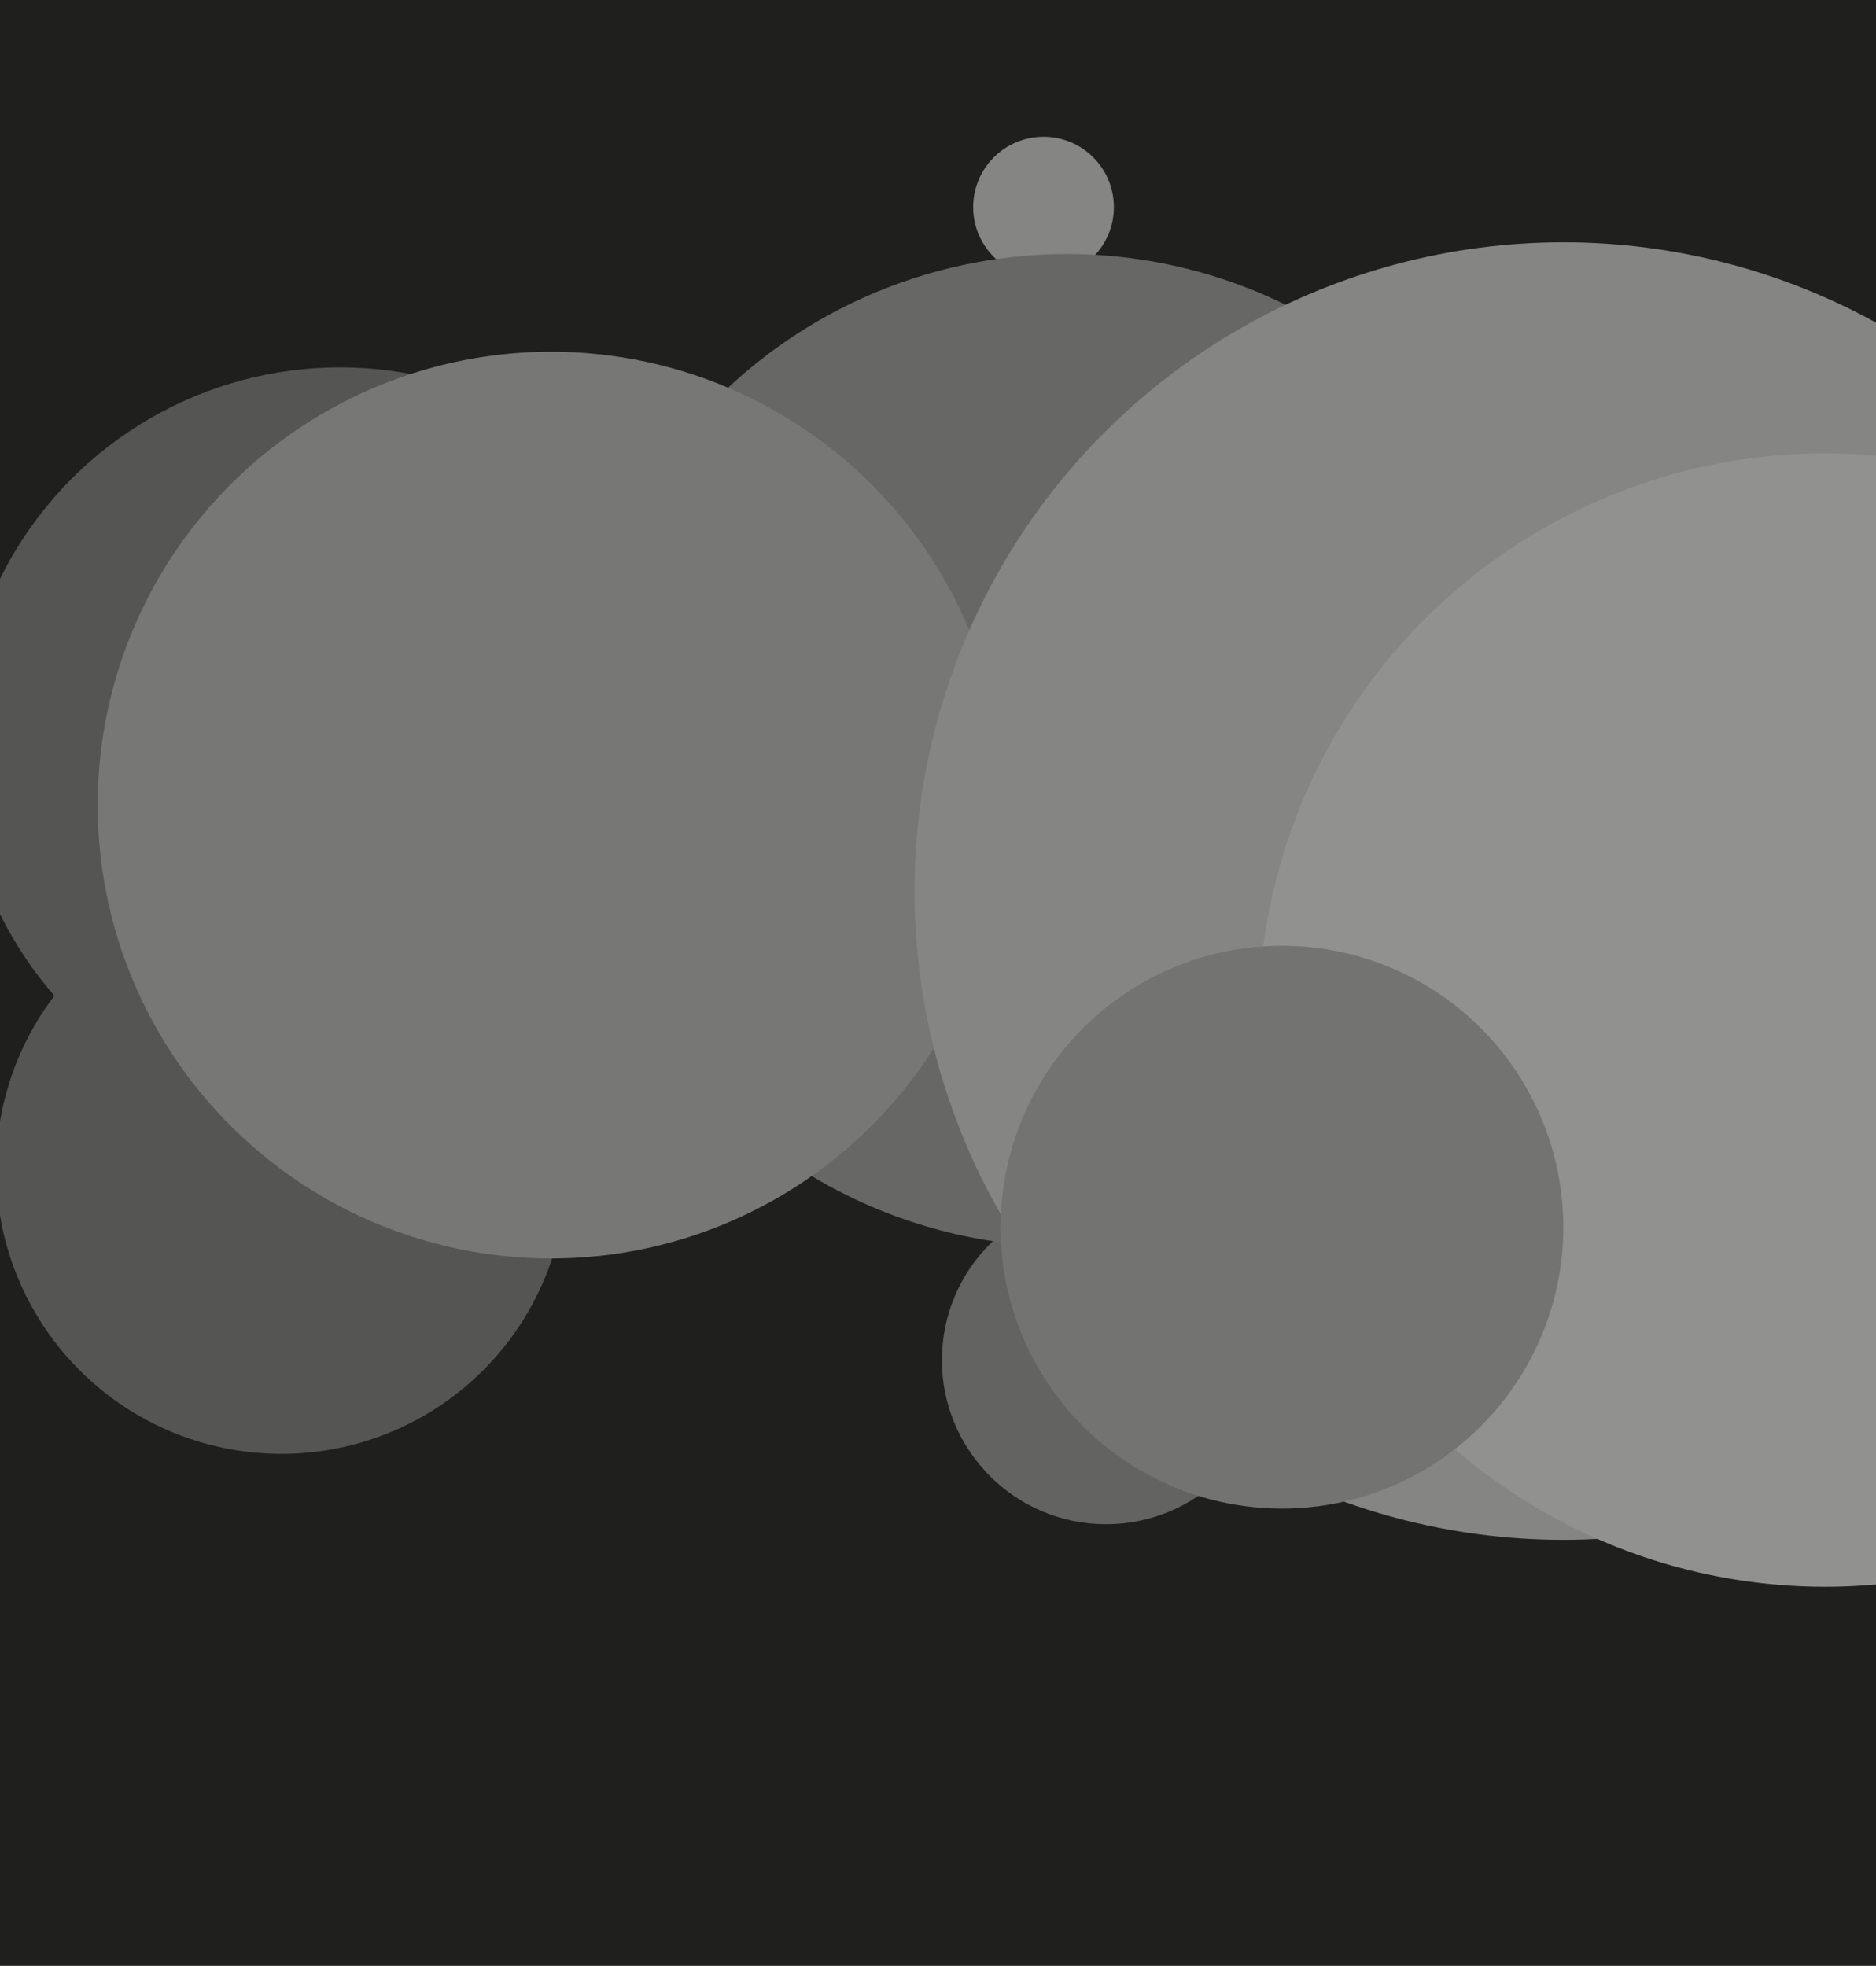 <svg xmlns="http://www.w3.org/2000/svg" width="480px" height="503px">
  <rect width="480" height="503" fill="rgb(31,31,30)"/>
  <circle cx="283" cy="348" r="42" fill="rgb(99,99,98)"/>
  <circle cx="267" cy="53" r="18" fill="rgb(133,133,131)"/>
  <circle cx="72" cy="299" r="73" fill="rgb(85,85,84)"/>
  <circle cx="273" cy="192" r="127" fill="rgb(103,103,101)"/>
  <circle cx="87" cy="191" r="97" fill="rgb(85,85,84)"/>
  <circle cx="141" cy="206" r="116" fill="rgb(119,119,117)"/>
  <circle cx="400" cy="228" r="166" fill="rgb(133,133,131)"/>
  <circle cx="467" cy="261" r="145" fill="rgb(145,145,143)"/>
  <circle cx="328" cy="314" r="72" fill="rgb(115,115,113)"/>
</svg>